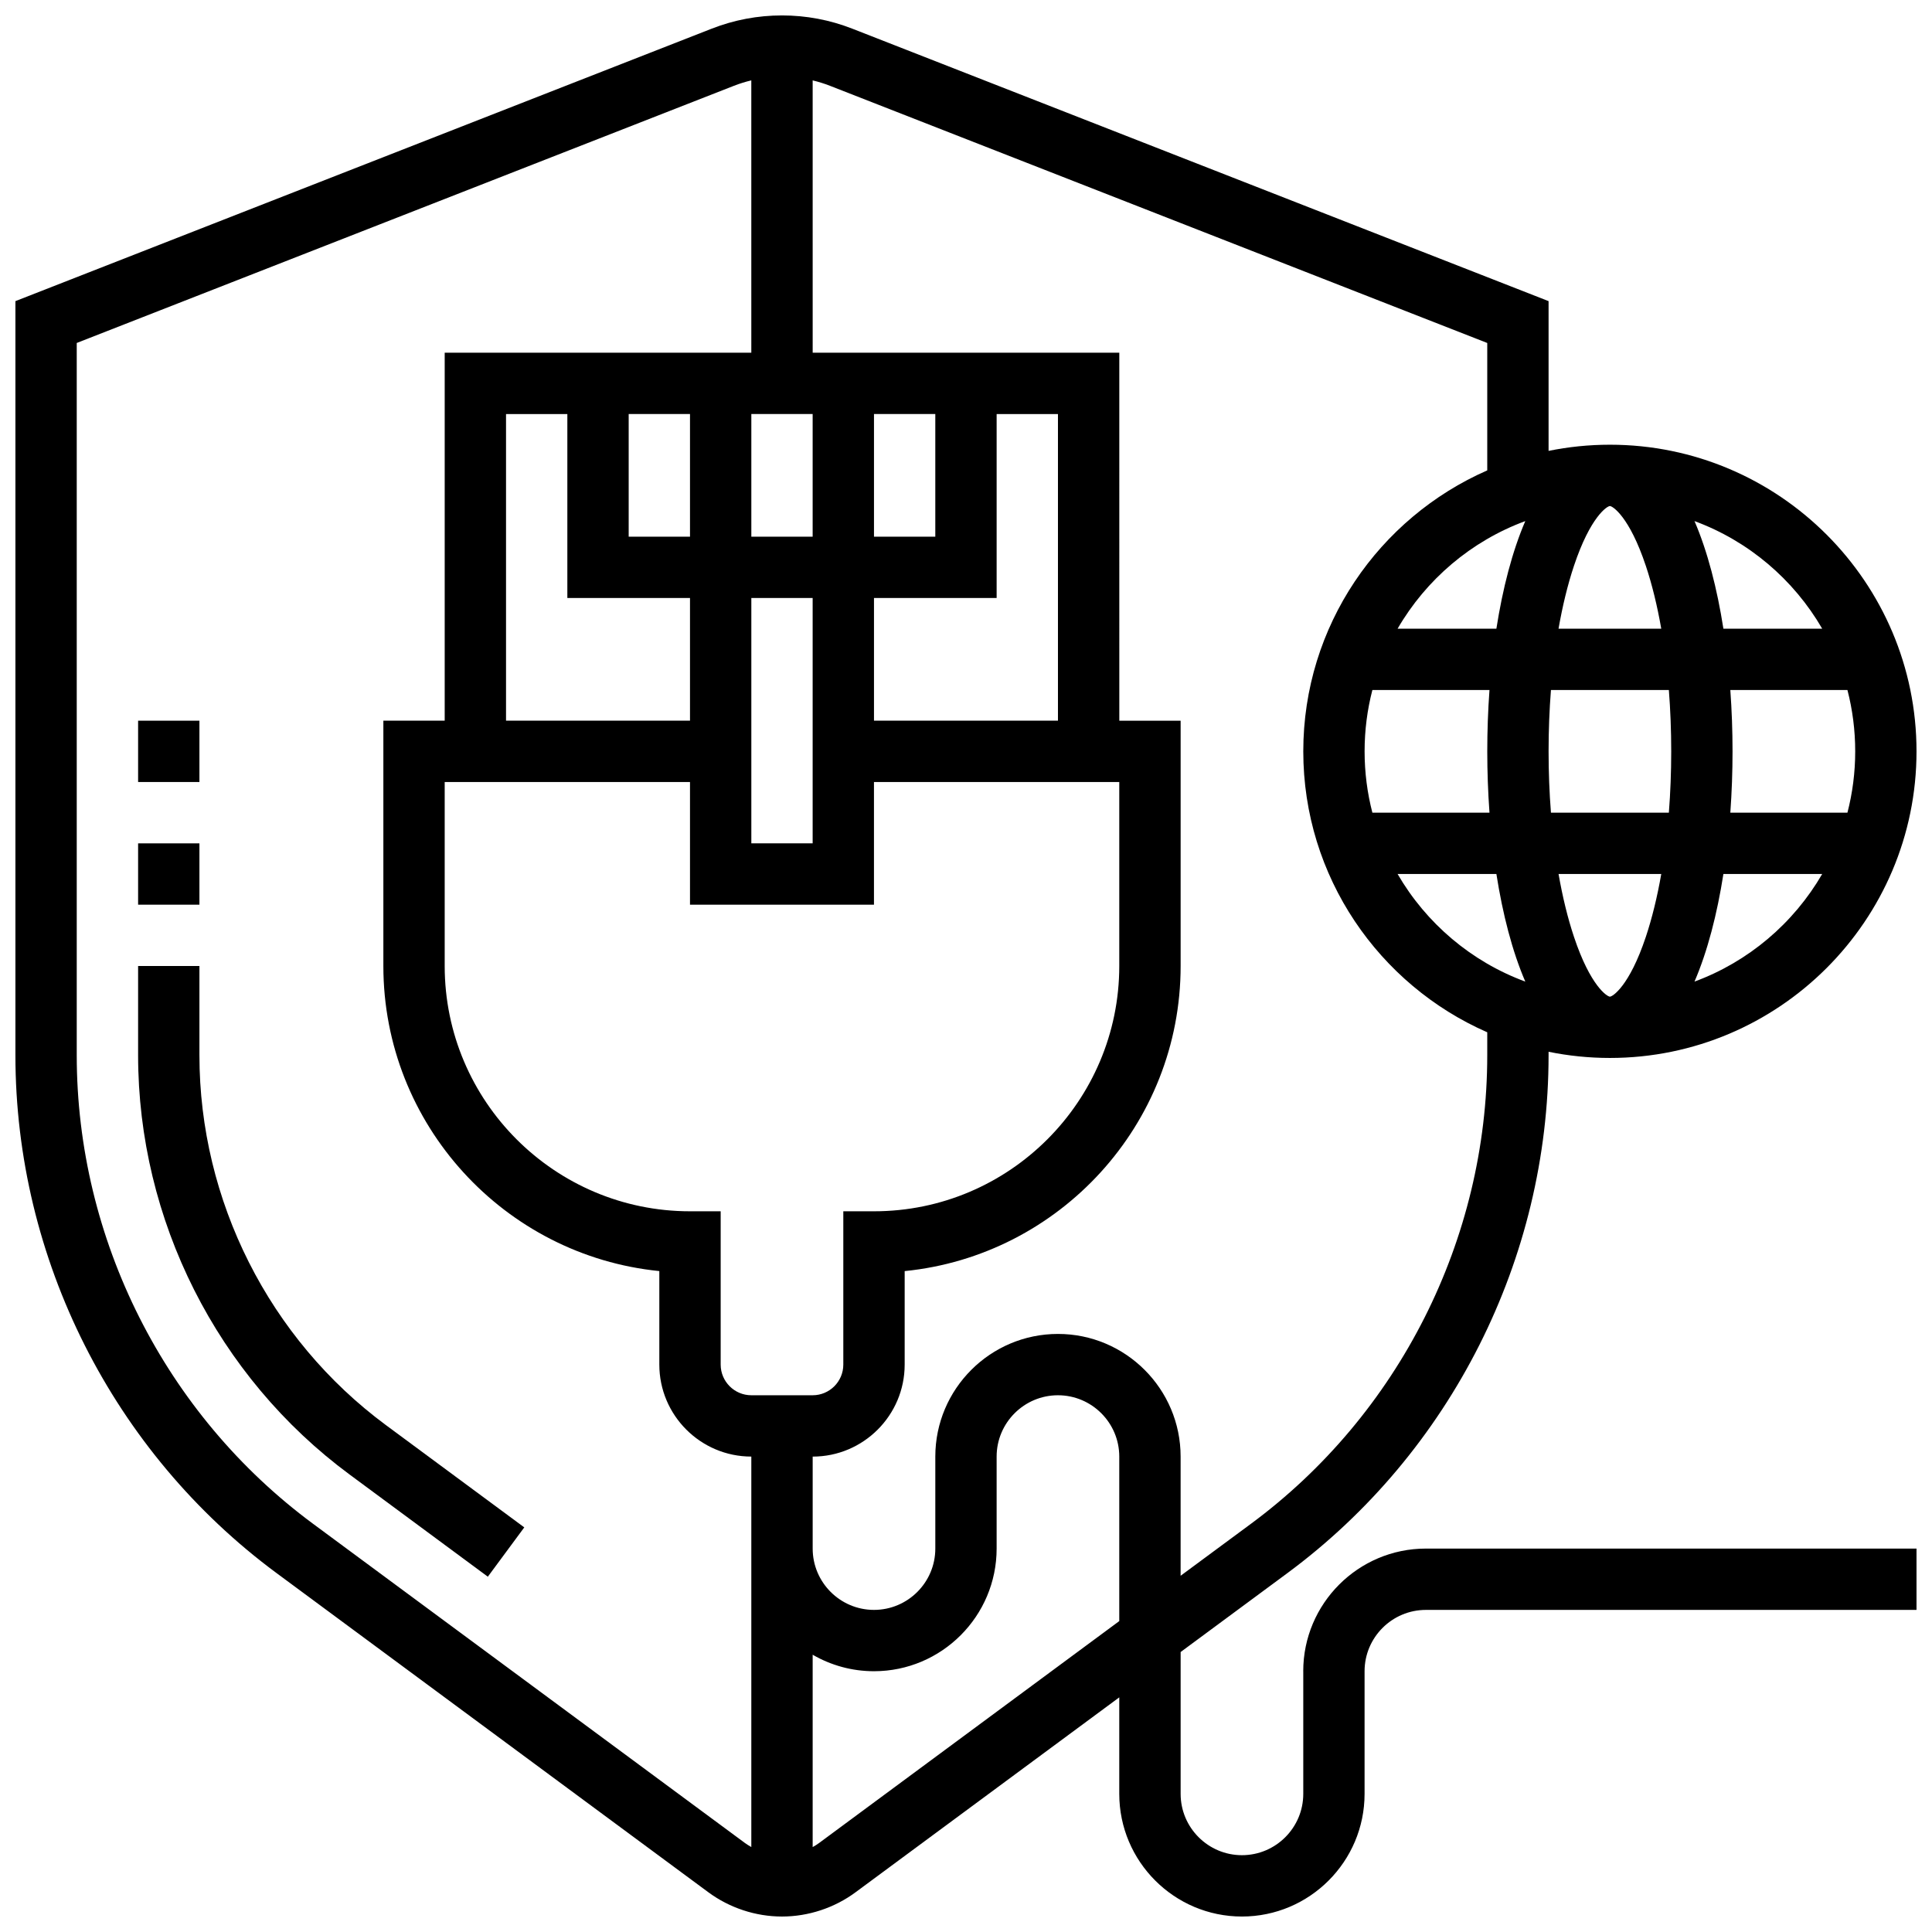 <?xml version="1.0" encoding="UTF-8"?>
<!-- Uploaded to: ICON Repo, www.svgrepo.com, Generator: ICON Repo Mixer Tools -->
<svg width="800px" height="800px" version="1.1" viewBox="144 144 512 512" xmlns="http://www.w3.org/2000/svg">
 <defs>
  <clipPath id="a">
   <path d="m148.09 148.09h503.81v503.81h-503.81z"/>
  </clipPath>
 </defs>
 <path d="m196.85 423.66v-23.664h-16.25v23.668c0 43.629 20.945 85.156 56.031 111.09l36.648 27.09 9.66-13.07-36.648-27.09c-30.957-22.883-49.441-59.527-49.441-98.023z"/>
 <g clip-path="url(#a)">
  <path d="m489.38 586.89v32.504c0 8.961-7.293 16.25-16.25 16.25-8.961 0-16.25-7.293-16.25-16.25v-37.59l28.297-20.914c43.336-32.035 69.211-83.336 69.211-137.23v-0.926c5.254 1.07 10.688 1.637 16.25 1.637 44.805 0 81.258-36.453 81.258-81.258 0-44.805-36.453-81.258-81.258-81.258-5.562 0-11 0.566-16.25 1.637v-39.688l-184.5-72.195c-5.969-2.336-12.242-3.519-18.652-3.519-6.41 0-12.684 1.184-18.652 3.519l-184.5 72.195v199.86c0 53.895 25.875 105.2 69.215 137.23l114.44 84.59c5.606 4.137 12.527 6.418 19.492 6.418 6.965 0 13.887-2.281 19.488-6.422l69.898-51.66v25.578c0 17.922 14.582 32.504 32.504 32.504 17.922 0 32.504-14.582 32.504-32.504v-32.504c0-8.961 7.293-16.25 16.25-16.25h130.02v-16.25l-130.02-0.004c-17.922 0-32.504 14.582-32.504 32.504zm90.789-292.92c1.652 4.957 3.019 10.566 4.082 16.641h-27.223c1.062-6.074 2.43-11.68 4.082-16.641 4.371-13.105 8.832-15.863 9.531-15.863 0.695 0 5.16 2.758 9.527 15.863zm55.48 49.145c0 5.609-0.715 11.055-2.059 16.25h-31.035c0.391-5.394 0.586-10.852 0.586-16.25 0-5.398-0.195-10.855-0.586-16.25h31.035c1.344 5.195 2.059 10.641 2.059 16.25zm-48.758 0c0 5.555-0.215 11-0.625 16.25h-31.25c-0.41-5.254-0.625-10.695-0.625-16.25 0-5.555 0.215-11 0.625-16.25h31.25c0.41 5.25 0.625 10.695 0.625 16.25zm-16.25 65.008c-0.699 0-5.16-2.758-9.527-15.863-1.652-4.957-3.019-10.566-4.082-16.641h27.219c-1.062 6.074-2.43 11.68-4.082 16.641-4.367 13.105-8.832 15.863-9.527 15.863zm-22.422-126.03c-3.457 8.027-5.996 17.879-7.66 28.516h-26.18c7.562-13.043 19.52-23.238 33.84-28.516zm-42.586 61.02c0-5.609 0.715-11.055 2.059-16.25h31.035c-0.391 5.394-0.586 10.852-0.586 16.25 0 5.398 0.195 10.855 0.586 16.25h-31.035c-1.344-5.195-2.059-10.641-2.059-16.25zm34.926 32.504c1.664 10.637 4.203 20.492 7.66 28.516-14.324-5.277-26.277-15.473-33.844-28.516zm52.5 28.516c3.457-8.027 5.996-17.879 7.66-28.516h26.184c-7.566 13.043-19.52 23.238-33.844 28.516zm33.844-93.523h-26.184c-1.664-10.637-4.203-20.492-7.66-28.516 14.324 5.277 26.277 15.473 33.844 28.516zm-88.766-75.715v33.766c-28.668 12.566-48.754 41.199-48.754 74.453 0 33.254 20.086 61.891 48.754 74.453v6.094c0 48.762-23.41 95.176-62.621 124.16l-18.641 13.773v-31.582c0-17.922-14.582-32.504-32.504-32.504s-32.504 14.582-32.504 32.504v24.379c0 8.961-7.293 16.25-16.25 16.25-8.961 0-16.25-7.293-16.25-16.25v-24.375c13.441 0 24.379-10.938 24.379-24.379v-24.781c41.004-4.09 73.133-38.793 73.133-80.855v-65.008h-16.25l-0.004-97.516h-81.258l-0.004-72.168c1.562 0.371 3.102 0.848 4.606 1.438zm-211.28 230.11c-35.844 0-65.008-29.16-65.008-65.008v-48.754h65.008v32.504h48.754v-32.504h65.008v48.754c0 35.844-29.16 65.008-65.008 65.008h-8.125v40.629c0 4.481-3.644 8.125-8.125 8.125h-16.25c-4.481 0-8.125-3.644-8.125-8.125v-40.629zm97.512-130.02h-48.754v-32.504h32.504v-48.754h16.25zm-81.258-48.758v-32.504h16.25v32.504zm0 16.254h16.25v65.008h-16.25zm48.754-16.254h-16.25v-32.504h16.25zm-65.008 0h-16.25v-32.504h16.25zm0 16.254v32.504h-48.754v-81.258h16.25v48.754zm-99.895 245.34c-39.211-28.984-62.625-75.398-62.625-124.16v-188.77l174.16-68.152c1.504-0.59 3.043-1.066 4.606-1.438l0.004 72.172h-81.258v97.512h-16.254v65.008c0 42.062 32.129 76.766 73.133 80.855v24.781c0 13.441 10.938 24.379 24.379 24.379v103.48c-0.59-0.332-1.16-0.688-1.707-1.086zm134.11 84.59c-0.543 0.402-1.117 0.758-1.707 1.086v-50.977c4.785 2.773 10.336 4.371 16.25 4.371 17.922 0 32.504-14.582 32.504-32.504v-24.379c0-8.961 7.293-16.25 16.25-16.25 8.961 0 16.25 7.293 16.25 16.25v43.598z"/>
 </g>
 <path d="m180.6 367.5h16.25v16.25h-16.25z"/>
 <path d="m180.6 334.99h16.25v16.25h-16.25z"/>
</svg>